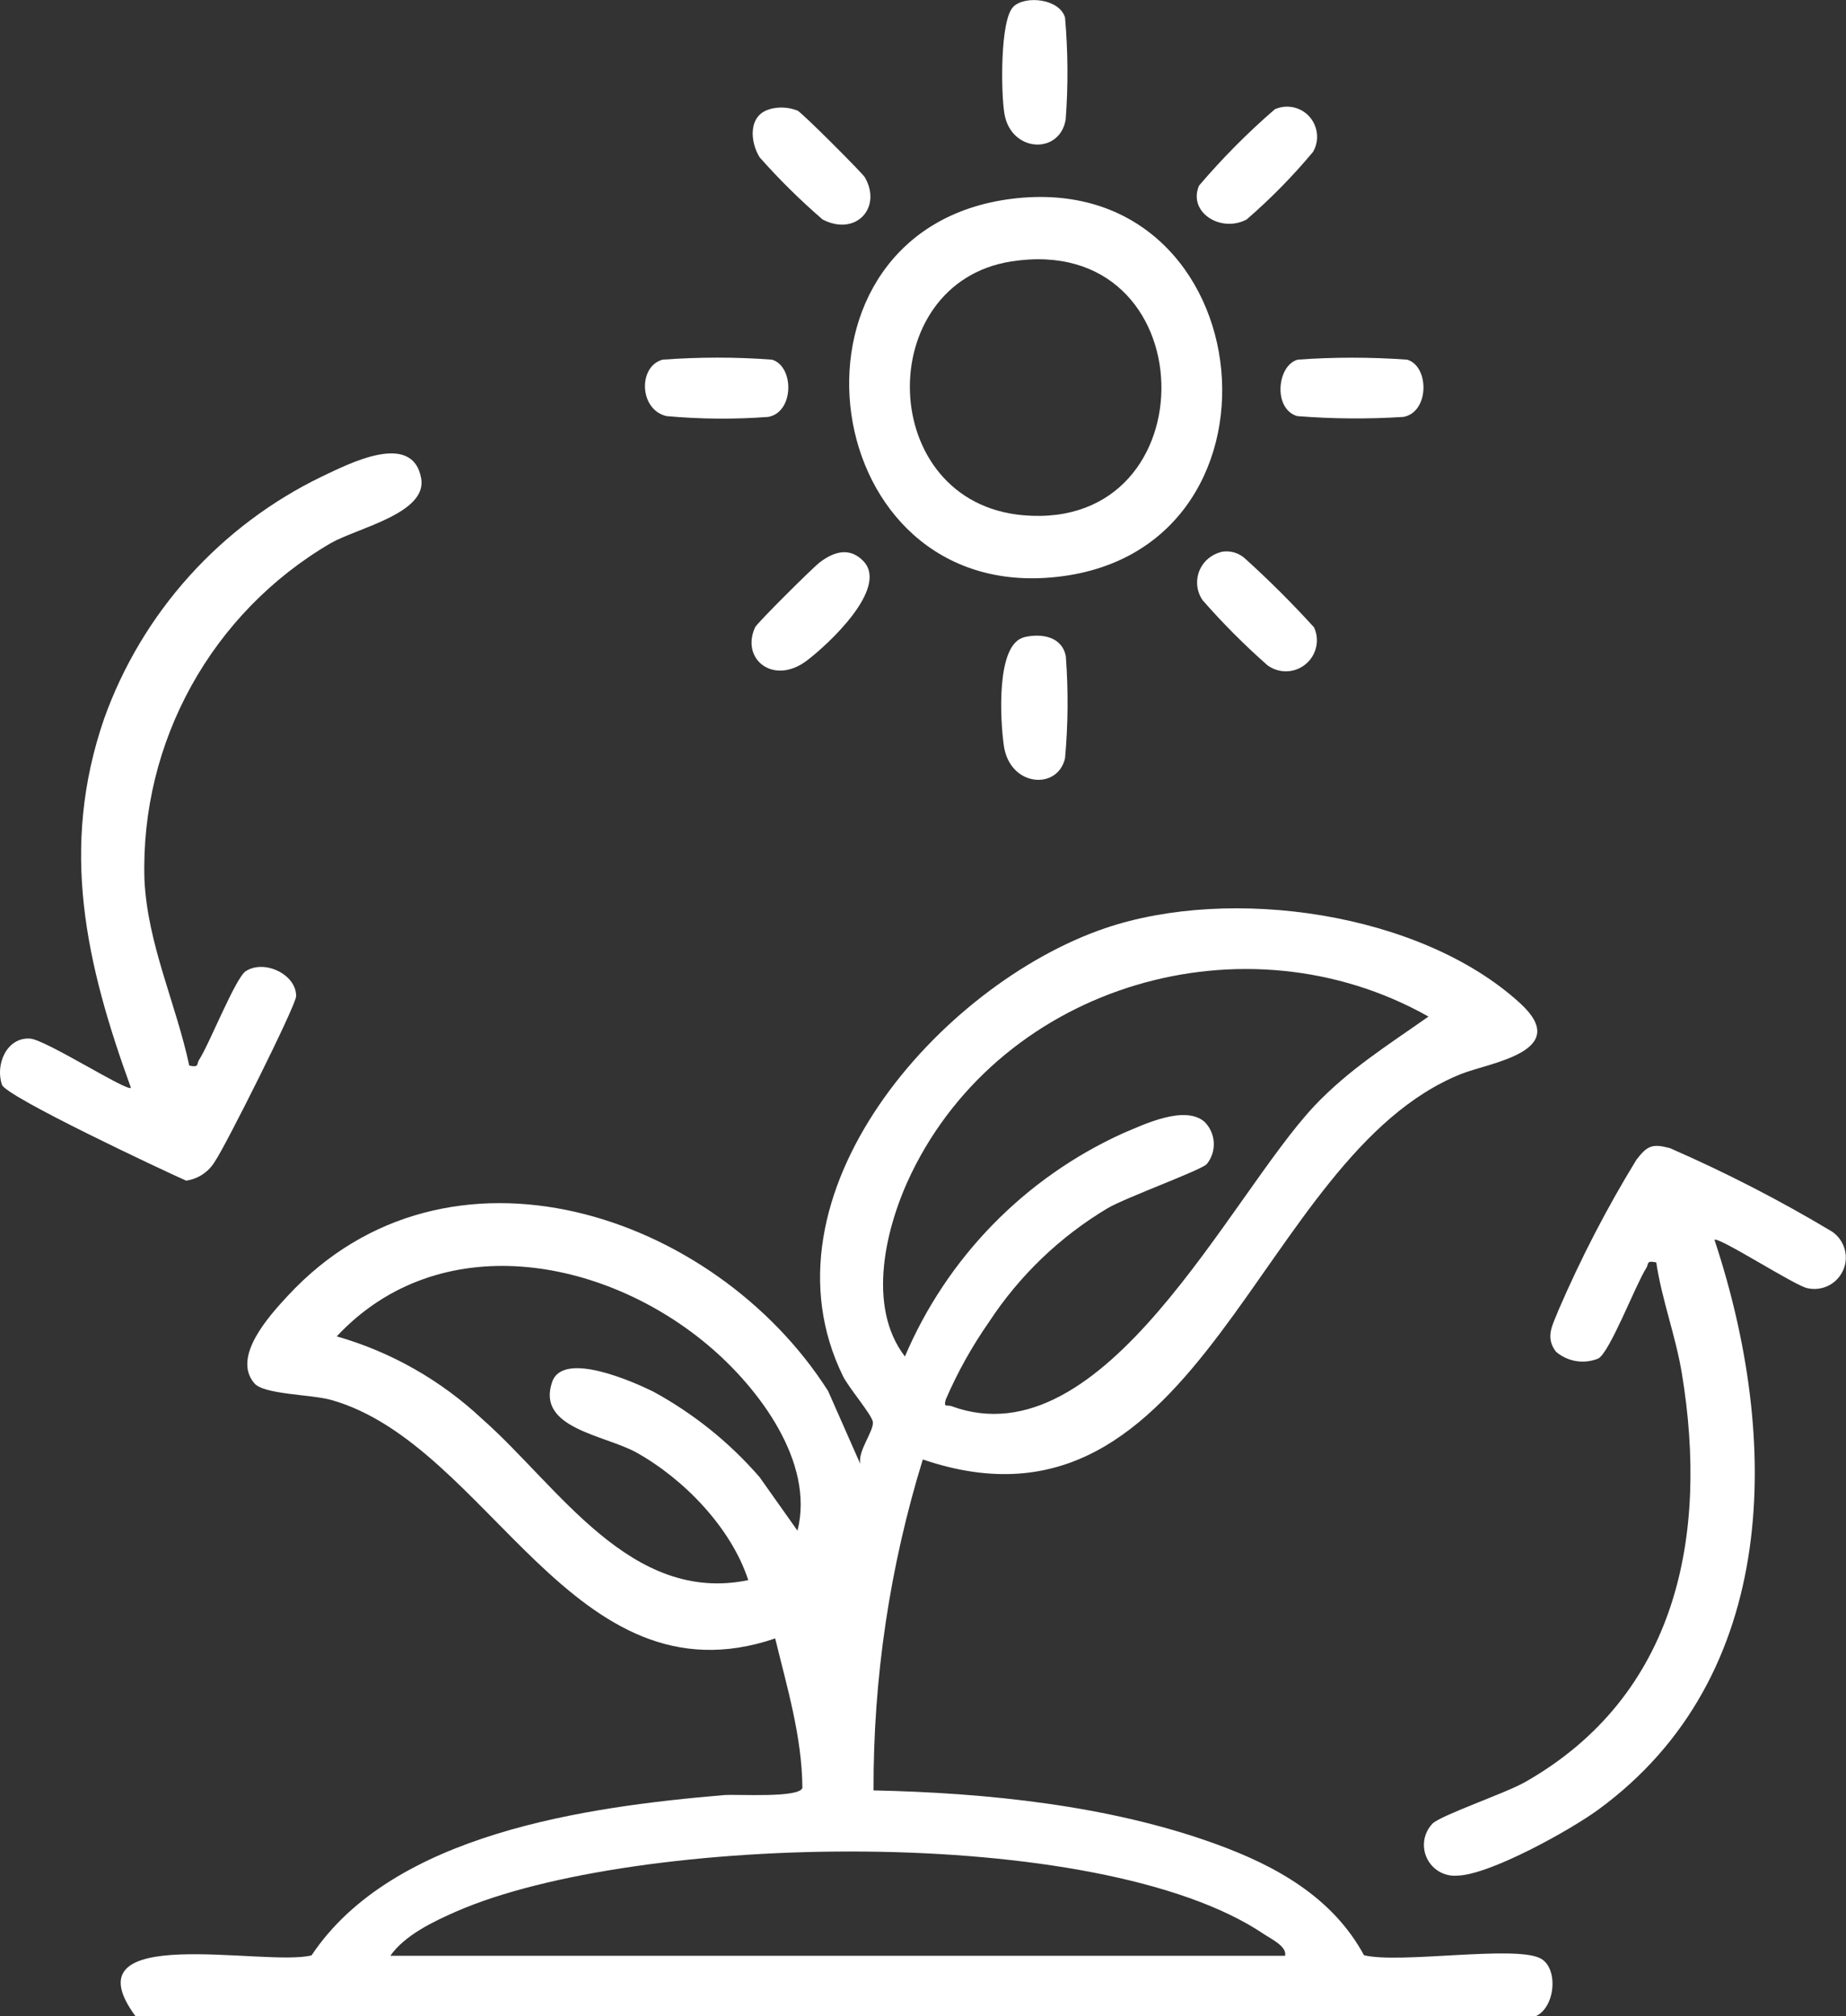 <?xml version="1.0" encoding="UTF-8"?>
<svg xmlns="http://www.w3.org/2000/svg" xmlns:xlink="http://www.w3.org/1999/xlink" id="Layer_1" data-name="Layer 1" viewBox="0 0 137.76 150.45">
  <rect x="0" y="0" width="137.76" height="150.45" fill="#333333" stroke="none"/>
  <defs>
    <style>
      .cls-1 {
        fill: none;
      }

      .cls-2 {
        fill: #fff;
      }

      .cls-3 {
        clip-path: url(#clippath);
      }
    </style>
    <clipPath id="clippath">
      <rect class="cls-1" x="0" y="0" width="137.72" height="150.44"></rect>
    </clipPath>
  </defs>
  <g id="Group_567" data-name="Group 567">
    <g class="cls-3">
      <g id="Group_567-2" data-name="Group 567-2">
        <path id="Path_3877" data-name="Path 3877" class="cls-2" d="M68.87,108.89c-2.47,8-3.71,16.33-3.68,24.71,8.42.18,17.59,1.11,25.54,4,4.5,1.63,8.72,3.98,11.06,8.3,2.68.65,11.18-.75,13.14.22,1.38.68,1.18,3.65-.34,4.34H10.12c-5.27-7.12,9.69-3.67,13.13-4.55,6.07-9.11,20.56-11.09,30.77-11.96.95-.08,5.64.24,5.86-.54-.03-3.82-1.14-7.48-2.03-11.15-15.11,5.14-21.31-14.43-33.11-17.79-1.52-.43-5.04-.4-5.76-1.25-1.69-1.97,1.12-5.04,2.48-6.51,11.94-12.91,31.89-6.19,40.34,7.09l2.4,5.44c-.2-.97,1-2.42.94-3.12-.05-.53-1.79-2.54-2.23-3.43-6.62-13.51,7.25-29.24,19.57-33.43,9.35-3.18,23.51-1.21,30.96,5.6,3.95,3.61-2.31,4.44-4.4,5.28-15.33,6.13-19.26,35.87-40.16,28.77M106.59,75.85c-13.67-7.7-31.69-2.42-38.56,11.67-1.95,4-3.38,9.96-.5,13.7,3.14-7.38,8.94-13.32,16.24-16.64,1.59-.67,4.63-2.15,6.12-.87.85.85.93,2.21.17,3.15-.39.45-6,2.48-7.39,3.29-3.56,2.12-6.59,5.03-8.86,8.49-1.27,1.82-2.35,3.75-3.23,5.79-.18.65.09.37.43.5,11.44,4.19,20.72-15.65,27.08-22.41,2.57-2.72,5.5-4.54,8.52-6.67M59.51,114.23c1.31-5.13-2.92-10.7-6.67-13.85-7.84-6.6-20.08-8.82-27.71-.66,4.06,1.16,7.78,3.28,10.86,6.17,5.69,5.02,11.06,13.83,19.85,12.02-1.26-3.87-4.76-7.52-8.34-9.52-2.37-1.32-7.51-1.8-6.29-5.28.82-2.34,6.05,0,7.52.72,3.01,1.64,5.71,3.8,7.96,6.4l2.83,4ZM29.14,145.94h66.76c.16-.69-1.03-1.25-1.57-1.61-12.32-8.33-46.93-7.55-60.31-1.68-1.69.74-3.82,1.76-4.89,3.29"></path>
        <path id="Path_3878" data-name="Path 3878" class="cls-2" d="M14.12,79.51c.78.17.53-.11.74-.43.76-1.16,2.71-6.11,3.48-6.61,1.38-.9,3.77.23,3.76,1.86,0,.69-5.33,11.3-6.04,12.3-.46.8-1.26,1.34-2.17,1.47-1.74-.77-13.44-6.27-13.74-7.15-.52-1.48.33-3.56,2.09-3.45,1.16.07,7.27,3.99,7.53,3.67-3.36-9.25-5.33-17.89-2-27.54,2.84-7.94,8.7-14.43,16.29-18.09,1.9-.89,6.72-3.43,7.37.15.47,2.61-4.71,3.69-6.73,4.83-8.9,5.19-14.24,14.84-13.92,25.13.23,4.81,2.35,9.22,3.34,13.85"></path>
        <path id="Path_3879" data-name="Path 3879" class="cls-2" d="M127.95,92.53c4.89,14.75,4.98,32.55-8.71,42.53-2.07,1.51-8.07,4.85-10.49,4.9-1.26.11-2.37-.83-2.48-2.09-.06-.66.17-1.31.63-1.79.61-.62,5.47-2.28,6.91-3.1,11.34-6.45,13.71-18.36,11.7-30.5-.46-2.8-1.49-5.47-1.91-8.28-.78-.16-.54.11-.75.43-.77,1.19-2.73,6.33-3.59,6.75-1.07.43-2.28.23-3.15-.52-.84-1.11-.21-2.04.2-3.11,1.67-3.87,3.61-7.62,5.81-11.21.8-1.04,1.17-1.22,2.49-.87,4.17,1.82,8.22,3.9,12.12,6.24,1.07.74,1.34,2.2.6,3.26-.55.8-1.53,1.17-2.47.95-.93-.19-6.67-3.9-6.92-3.6"></path>
        <path id="Path_3880" data-name="Path 3880" class="cls-2" d="M75.46,14.84c19.07-2.43,21.88,27.06,2.58,28.28-17.5,1.1-20.54-25.99-2.58-28.28M75.46,19.51c-10.37,1.63-10.08,18,.92,18.94,14.07,1.21,13.67-21.23-.92-18.94"></path>
        <path id="Path_3881" data-name="Path 3881" class="cls-2" d="M76.45,47.54c1.27-.29,2.81-.05,3.09,1.44.19,2.53.17,5.07-.06,7.6-.55,2.41-4.14,2.14-4.57-.96-.26-1.84-.61-7.59,1.54-8.07"></path>
        <path id="Path_3882" data-name="Path 3882" class="cls-2" d="M75.63.49c.92-.86,3.45-.57,3.85.82.22,2.52.24,5.06.05,7.59-.42,2.65-4.06,2.5-4.57-.39-.26-1.46-.35-7.05.67-8.01"></path>
        <path id="Path_3883" data-name="Path 3883" class="cls-2" d="M91.14,41.18c.62-.12,1.26.05,1.74.47,1.81,1.63,3.54,3.36,5.18,5.16.54,1.16.03,2.53-1.13,3.07-.77.36-1.68.26-2.36-.25-1.71-1.51-3.33-3.13-4.83-4.85-.73-1.07-.45-2.53.63-3.25.23-.16.49-.27.76-.34"></path>
        <path id="Path_3884" data-name="Path 3884" class="cls-2" d="M95.14,8.15c1.14-.5,2.46.01,2.96,1.15.29.66.25,1.41-.11,2.03-1.51,1.81-3.17,3.5-4.96,5.05-1.94,1.02-4.4-.55-3.55-2.53,1.74-2.04,3.63-3.95,5.66-5.7"></path>
        <path id="Path_3885" data-name="Path 3885" class="cls-2" d="M64.44,41.88c1.91,2.02-2.69,6.26-4.25,7.43-2.47,1.85-4.93-.12-3.84-2.5.14-.31,4.3-4.45,4.83-4.85,1.04-.79,2.22-1.17,3.26-.08"></path>
        <path id="Path_3886" data-name="Path 3886" class="cls-2" d="M57.42,8.15c.69-.2,1.42-.16,2.09.1.33.14,4.85,4.67,5.03,4.98,1.31,2.28-.68,4.43-3.15,3.15-1.67-1.44-3.24-2.99-4.7-4.64-.72-1.15-.87-3.12.72-3.58"></path>
        <path id="Path_3887" data-name="Path 3887" class="cls-2" d="M96.8,26.84c2.74-.2,5.48-.2,8.22,0,1.65.5,1.66,3.9-.28,4.27-2.64.17-5.29.15-7.93-.06-1.81-.52-1.52-3.75,0-4.2"></path>
        <path id="Path_3888" data-name="Path 3888" class="cls-2" d="M49.41,26.84c2.73-.2,5.48-.21,8.21,0,1.65.5,1.66,3.9-.28,4.27-2.53.19-5.07.17-7.6-.06-2.04-.47-2.13-3.68-.33-4.2"></path>
      </g>
    </g>
  </g>
</svg>
